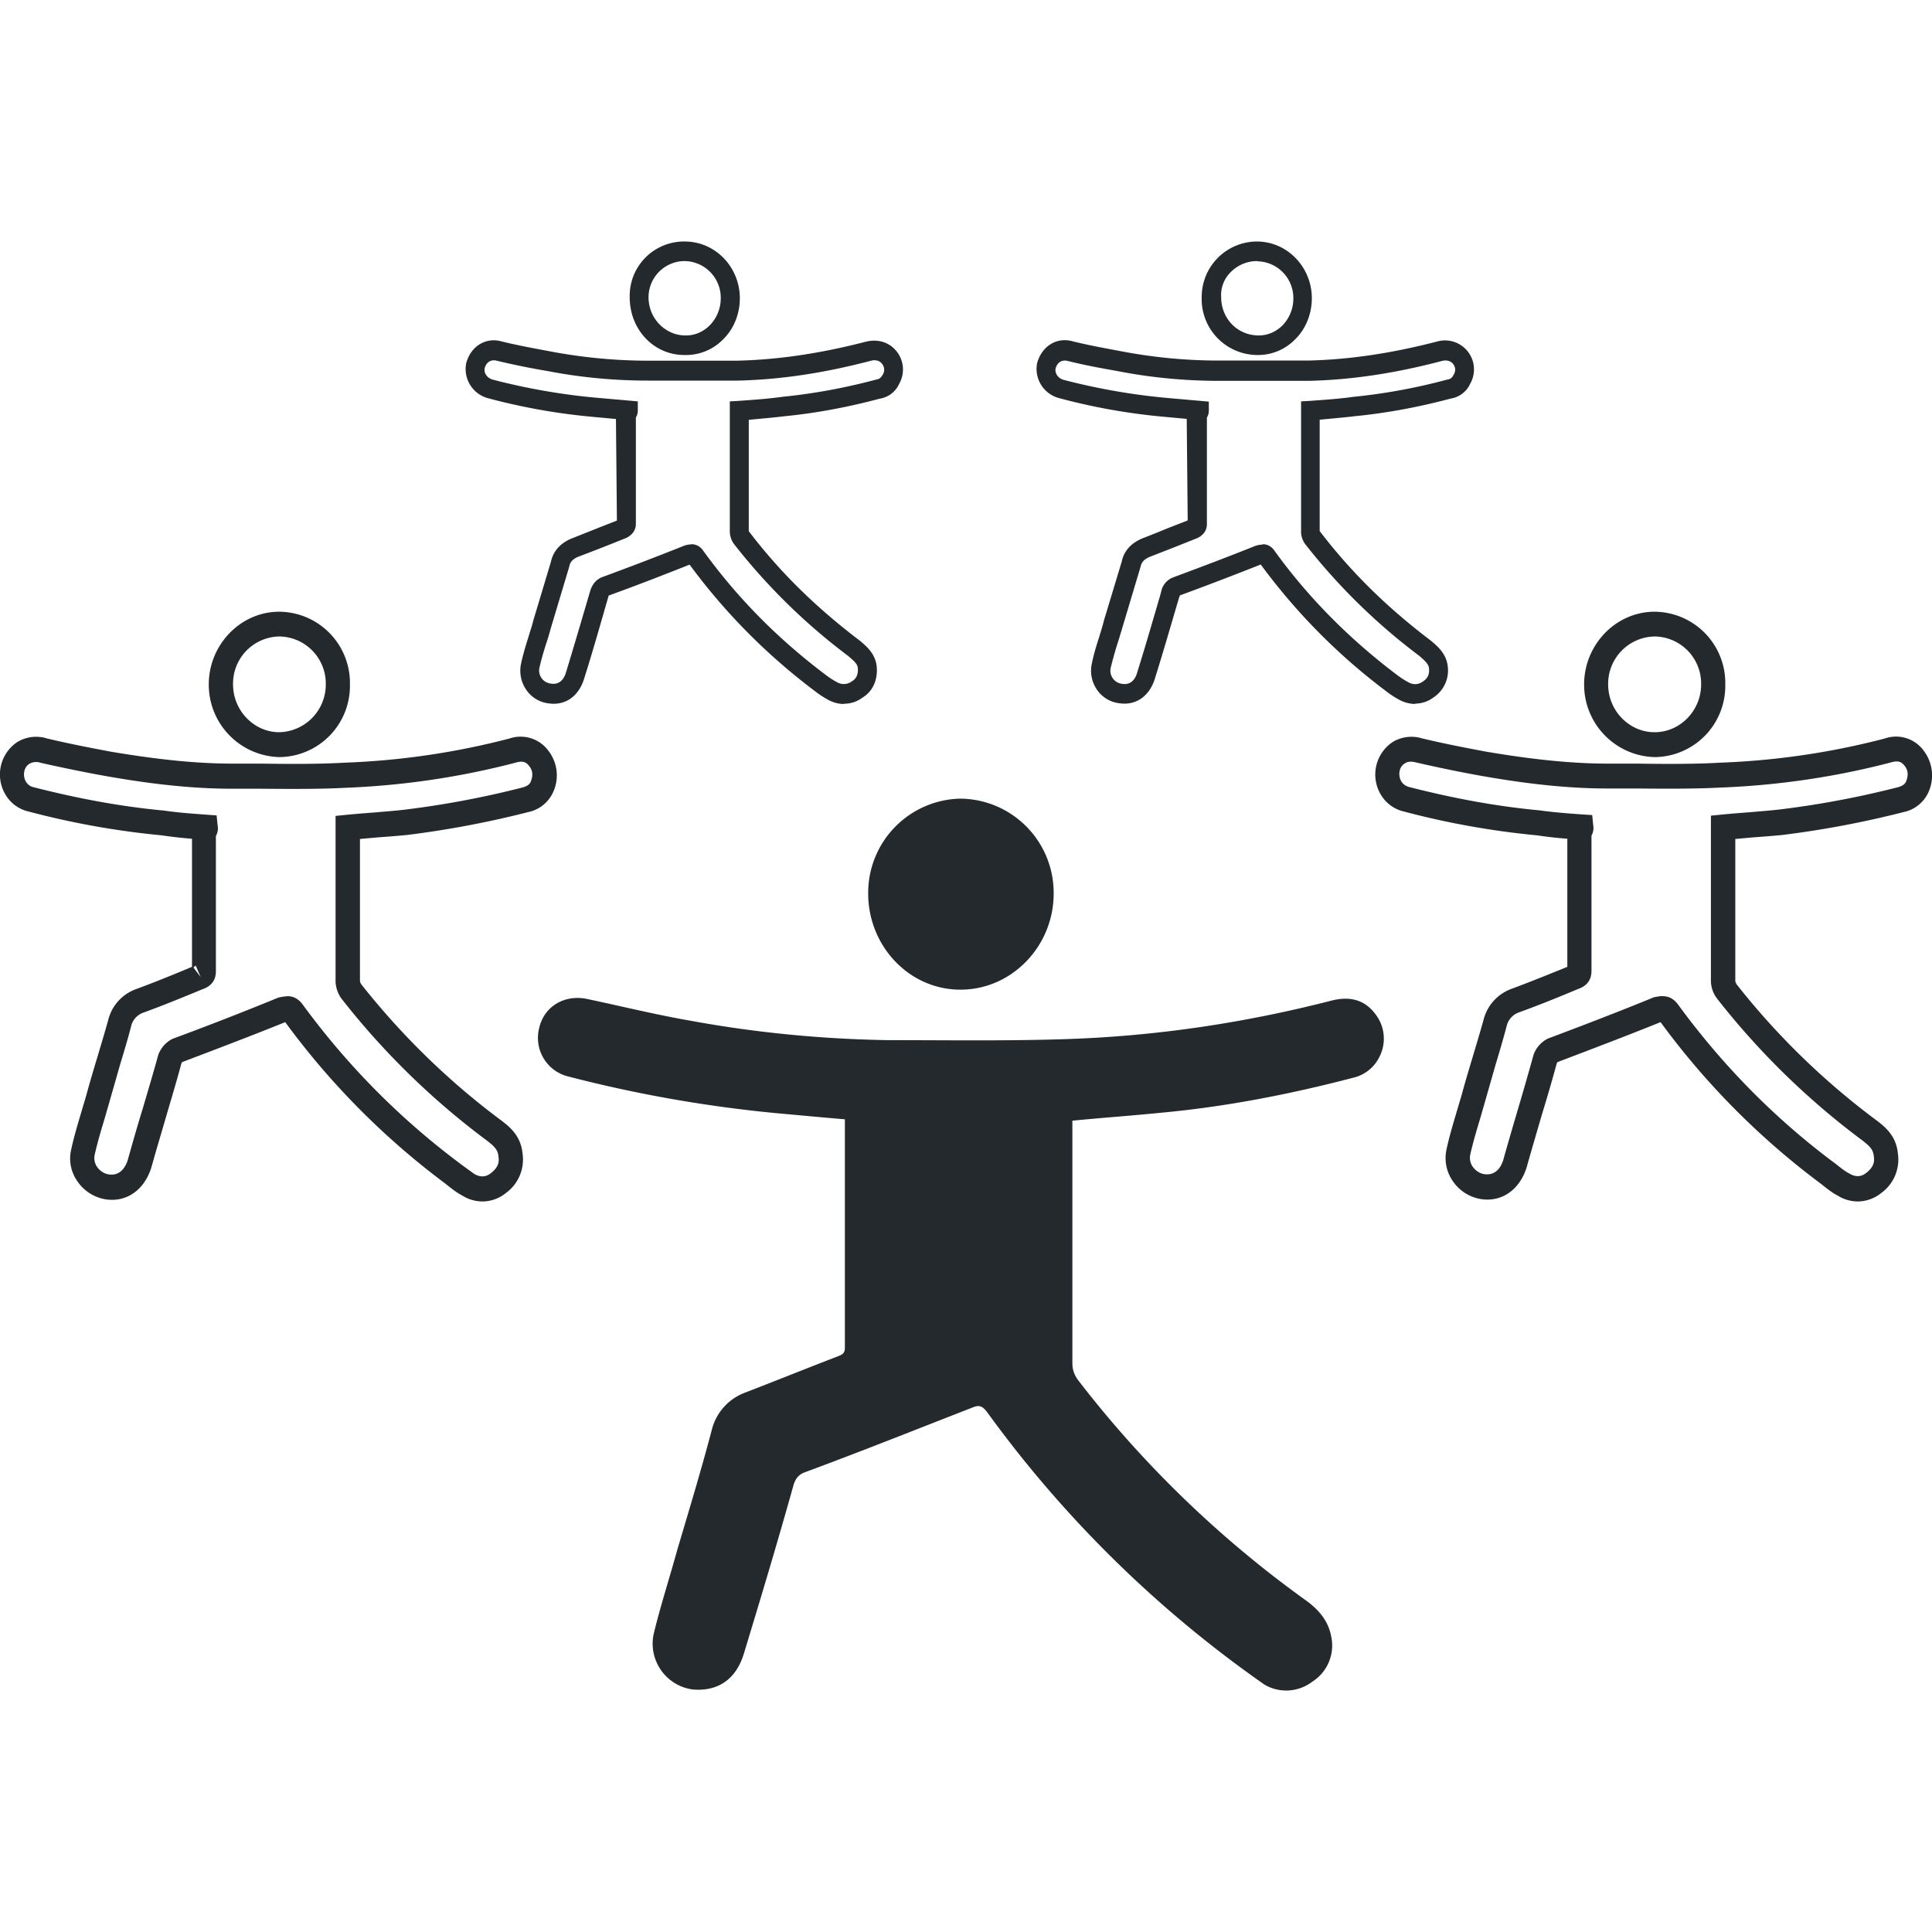 <svg width="16" height="16" viewBox="0 0 16 16" xmlns="http://www.w3.org/2000/svg">
    <g fill="#24292D" fill-rule="evenodd">
        <path d="M3.993 9.95a.313.313 0 0 1-.163-.048c-.053-.027-.104-.07-.142-.1a6.342 6.342 0 0 1-1.326-1.337c-.28.113-.562.22-.851.33-.004.001-.004.001-.01.016-.035.132-.08.281-.123.428-.042.145-.085.288-.126.434-.059.183-.204.284-.373.26a.35.35 0 0 1-.24-.153.326.326 0 0 1-.049-.262c.023-.107.055-.212.086-.317l.038-.128c.029-.107.06-.212.092-.317.03-.102.061-.203.09-.308a.365.365 0 0 1 .224-.254c.16-.059.315-.122.47-.187V6.946a3.268 3.268 0 0 1-.25-.028 6.811 6.811 0 0 1-1.102-.197.299.299 0 0 1-.19-.136.324.324 0 0 1 .094-.439.3.3 0 0 1 .245-.031c.175.042.346.075.525.109.395.067.719.1 1.016.1h.236c.228.003.465.005.695-.008.46-.017.916-.084 1.36-.2a.286.286 0 0 1 .326.106.332.332 0 0 1 .039.331.291.291 0 0 1-.208.172 8.063 8.063 0 0 1-1.006.19c-.081.008-.163.014-.244.02l-.145.013v1.175s0 .012.012.03c.332.42.723.803 1.161 1.128.065.05.159.124.173.269a.342.342 0 0 1-.136.329.309.309 0 0 1-.196.071h-.002zM2.38 8.25c.043 0 .088.015.129.072a6.229 6.229 0 0 0 1.419 1.4c.063.037.11.016.138-.007.066-.052.068-.096.062-.138-.005-.055-.033-.082-.094-.13a6.304 6.304 0 0 1-1.2-1.169.255.255 0 0 1-.055-.157V6.757l.09-.009c.081-.008.16-.014.238-.02.08-.007.16-.013.239-.022a7.71 7.71 0 0 0 .98-.184c.056-.015.066-.04.07-.05.019-.049.017-.089-.012-.126-.024-.032-.05-.049-.114-.03-.458.12-.93.189-1.403.208-.234.012-.472.01-.705.008h-.236c-.31 0-.643-.033-1.05-.105-.184-.033-.357-.069-.54-.11a.112.112 0 0 0-.092.008.093.093 0 0 0-.043.065.12.12 0 0 0 .014.084c.01.016.031.04.066.046.383.098.735.161 1.079.193.114.017.232.025.34.033l.094.007.008.081a.128.128 0 0 1-.014.089v1.12c0 .073-.037.124-.11.149-.17.07-.33.136-.493.195a.157.157 0 0 0-.1.116c-.028.107-.059.21-.09.312l-.09.315-.038.132c-.03.099-.06.2-.083.302a.13.13 0 0 0 .018.097c.024.035.061.06.1.065.102.015.142-.076.155-.116.04-.142.081-.287.126-.432.043-.147.087-.294.128-.443a.242.242 0 0 1 .118-.132c.306-.113.59-.224.878-.342.022-.004.047-.01.073-.01zm-.778-.238.06.08-.041-.095s-.015.008-.019.017v-.002zm.711-1.742a.6.6 0 0 1-.584-.602c0-.328.262-.602.584-.602a.59.59 0 0 1 .585.602.59.59 0 0 1-.585.602zm0-.999a.39.39 0 0 0-.383.397c0 .218.175.396.383.396a.395.395 0 0 0 .385-.396.39.39 0 0 0-.385-.397zM11.72 5.83a.29.29 0 0 1-.123-.03.742.742 0 0 1-.118-.076 5.049 5.049 0 0 1-1.038-1.049c-.228.09-.446.174-.67.256l-.01.03c-.064.218-.127.436-.198.663-.047.147-.161.22-.293.2a.26.26 0 0 1-.184-.11.277.277 0 0 1-.044-.218c.016-.078.038-.151.063-.227.012-.042.026-.082.036-.126l.149-.493c.018-.088.08-.157.18-.195.064-.025.128-.05.189-.076l.177-.069-.008-.841-.184-.017a5.091 5.091 0 0 1-.873-.155.25.25 0 0 1-.182-.29c.04-.143.165-.218.296-.18.134.033.273.058.411.084a4.3 4.3 0 0 0 .798.075h.74c.342-.008.69-.06 1.065-.157a.24.24 0 0 1 .277.348.213.213 0 0 1-.163.124c-.265.071-.532.12-.786.145-.098.012-.198.02-.298.03v.922c.261.342.56.634.92.907.06.05.127.109.14.208a.268.268 0 0 1-.119.264.252.252 0 0 1-.153.05l.003.002zm-1.263-1.323c.033 0 .071.013.1.057.28.388.625.734 1.016 1.028.03.023.067.046.096.061a.106.106 0 0 0 .116-.01c.04-.026.055-.061.049-.112-.005-.033-.033-.058-.078-.098a5.032 5.032 0 0 1-.939-.917.175.175 0 0 1-.042-.12V3.324l.073-.004c.122-.009.242-.017.364-.034.249-.025.508-.071.772-.142.029-.005.041-.013.055-.042a.074.074 0 0 0-.006-.089c-.028-.035-.075-.029-.094-.023-.384.101-.745.156-1.101.164h-.742c-.274 0-.551-.025-.826-.078-.14-.025-.281-.05-.424-.086-.05-.014-.09.01-.104.061-.008.04.02.082.067.095.281.073.567.123.85.149l.352.031V3.4a.105.105 0 0 1-.016.058v.882c0 .075-.057.104-.076.115l-.201.08-.192.075c-.049.02-.073.044-.081.086l-.149.498a4.44 4.44 0 0 1-.039.128c-.022.069-.042.14-.059.211a.109.109 0 0 0 .094.13c.075.013.11-.041.124-.088.07-.224.133-.442.196-.658l.008-.032a.158.158 0 0 1 .1-.105c.226-.084.448-.168.678-.26a.215.215 0 0 1 .059-.01v-.003zM6.989 5.83a.268.268 0 0 1-.12-.029.742.742 0 0 1-.118-.076 5.049 5.049 0 0 1-1.04-1.049c-.227.09-.443.174-.67.256-.068.235-.131.46-.205.693-.047.147-.16.22-.293.2a.26.26 0 0 1-.183-.11c-.045-.063-.061-.143-.045-.218.016-.076.039-.151.063-.227.012-.042.027-.082.037-.126l.148-.493c.019-.088.08-.157.18-.195l.191-.076.175-.069-.008-.841-.183-.017a5.149 5.149 0 0 1-.876-.155.25.25 0 0 1-.181-.29c.038-.143.165-.218.295-.18.134.033.273.058.411.084.267.05.536.075.799.075h.739c.342-.008.69-.06 1.065-.157.1-.025.194.004.253.077a.24.24 0 0 1 .024.271.213.213 0 0 1-.163.124c-.265.071-.531.12-.786.145-.098.012-.198.02-.297.03v.922c.26.342.56.634.92.907.06.05.126.109.139.208.012.113-.03.21-.118.264a.252.252 0 0 1-.153.05v.002zM5.726 4.507c.033 0 .071.013.1.057.287.395.62.73 1.016 1.028.03.023.067.046.096.061a.111.111 0 0 0 .116-.01c.018-.01.057-.038.05-.112-.003-.033-.032-.058-.079-.098a5.032 5.032 0 0 1-.938-.917.18.18 0 0 1-.043-.12V3.324l.073-.004c.122-.009.243-.017.365-.034.248-.025.507-.071.772-.142.028-.005.04-.013.057-.042a.077.077 0 0 0-.007-.09c-.028-.036-.073-.03-.093-.024-.385.101-.746.156-1.102.164h-.741c-.275 0-.552-.025-.827-.078a6.307 6.307 0 0 1-.424-.086c-.048-.014-.09.01-.103.061-.009.04.02.082.067.095.28.073.566.123.849.149l.352.031v.073a.105.105 0 0 1-.016.06v.88c0 .076-.057.105-.075.116a17.265 17.265 0 0 1-.395.155c-.062.023-.076.055-.082.086l-.149.497c-.012.042-.024.087-.038.128-.023.07-.043.139-.06.212a.109.109 0 0 0 .094.13c.076.013.11-.041.125-.088.07-.23.136-.455.201-.677.02-.065.057-.101.104-.118.228-.084.448-.168.678-.26a.215.215 0 0 1 .06-.01h-.003zm-.04-1.567h-.019c-.252 0-.452-.21-.452-.478A.45.45 0 0 1 5.671 2c.253 0 .456.212.456.47 0 .13-.05.256-.142.344a.427.427 0 0 1-.302.126h.002zm-.015-.778a.3.3 0 0 0-.3.3c0 .18.145.319.31.316.074 0 .14-.029.194-.081a.32.32 0 0 0 .094-.227.304.304 0 0 0-.3-.308h.002zm4.753.778h-.018a.463.463 0 0 1-.454-.478.459.459 0 0 1 .456-.462c.253 0 .456.212.456.47 0 .13-.05.256-.142.344a.426.426 0 0 1-.3.126h.002zm-.014-.778a.307.307 0 0 0-.222.096.266.266 0 0 0-.075.2c0 .184.138.32.311.32.074 0 .14-.029.194-.08a.32.32 0 0 0 .093-.226.304.304 0 0 0-.299-.308l-.002-.002zM15.383 9.95a.313.313 0 0 1-.163-.048c-.053-.027-.104-.07-.142-.1a6.342 6.342 0 0 1-1.326-1.337c-.28.113-.562.22-.851.33-.002.001-.004.001-.01.016-.035.13-.078.277-.123.424-.042.145-.085.29-.126.436-.059.183-.204.284-.373.26a.35.35 0 0 1-.24-.153.335.335 0 0 1-.049-.262c.023-.107.055-.212.086-.317l.038-.128c.029-.107.06-.212.092-.317.03-.102.061-.203.09-.308a.369.369 0 0 1 .224-.254c.159-.059.315-.122.47-.185V6.946a3.268 3.268 0 0 1-.25-.028 6.772 6.772 0 0 1-1.102-.197.299.299 0 0 1-.19-.136.324.324 0 0 1 .094-.439.3.3 0 0 1 .245-.031c.175.042.346.075.525.109.395.067.719.1 1.016.1h.236c.228.003.465.005.695-.008.46-.017.916-.084 1.36-.2a.283.283 0 0 1 .326.106.337.337 0 0 1 .039.331.29.29 0 0 1-.208.172 8.063 8.063 0 0 1-1.006.19c-.081.008-.163.014-.244.02l-.145.013v1.175s0 .012.012.03c.33.42.723.803 1.161 1.128.065.05.159.124.173.269a.342.342 0 0 1-.136.329.313.313 0 0 1-.196.071h-.002zm-1.613-1.7c.043 0 .088.015.129.072.37.506.808.949 1.3 1.314.042.033.078.063.119.084.063.037.11.016.138-.007.066-.052.068-.096.062-.138-.005-.055-.033-.082-.094-.13a6.304 6.304 0 0 1-1.2-1.17.247.247 0 0 1-.055-.156V6.755l.09-.009c.081-.008.16-.014.238-.02.08-.007.16-.013.239-.022a7.71 7.71 0 0 0 .98-.184c.056-.015.066-.04.07-.05.019-.049.017-.089-.012-.127-.024-.031-.05-.048-.114-.029-.458.12-.929.189-1.403.208-.234.012-.472.01-.705.008h-.236c-.31 0-.643-.033-1.05-.105-.184-.033-.357-.069-.54-.111-.04-.01-.068-.008-.092.008a.093.093 0 0 0-.043.065.12.12 0 0 0 .014.084c.01.017.031.038.066.047.383.098.735.161 1.079.193.114.016.232.025.342.033l.094.006.008.082a.128.128 0 0 1-.014.088v1.12c0 .074-.037.125-.11.15-.167.07-.33.136-.493.195a.157.157 0 0 0-.1.115c-.028.105-.059.21-.09.313l-.09.315-.038.132c-.03.099-.06.2-.083.302a.13.13 0 0 0 .018.097c.024.035.061.06.1.065.104.014.142-.076.155-.116.04-.144.083-.29.126-.436.043-.145.085-.292.126-.439a.242.242 0 0 1 .118-.132c.306-.115.59-.224.878-.342.022-.004.047-.01.073-.01v.002zm-.067-1.98a.6.6 0 0 1-.584-.602c0-.328.262-.602.584-.602a.59.59 0 0 1 .585.602.59.59 0 0 1-.585.602zm0-.999a.392.392 0 0 0-.385.397c0 .218.175.396.385.396.21 0 .385-.178.385-.396a.39.39 0 0 0-.385-.397zM7.001 9.27c-.19-.016-.369-.033-.558-.05a11.025 11.025 0 0 1-1.733-.304.329.329 0 0 1-.246-.397c.04-.186.213-.287.403-.245.279.059.558.128.845.178.542.1 1.091.153 1.641.162.493 0 .994.008 1.487-.009.74-.025 1.47-.134 2.193-.32.139-.034.263-.01.353.108a.33.33 0 0 1 .04.355.323.323 0 0 1-.222.178c-.517.135-1.042.238-1.576.288-.246.025-.493.042-.747.067v2.006c0 .059.016.1.049.145a9.017 9.017 0 0 0 1.881 1.819c.106.075.19.17.214.304a.355.355 0 0 1-.157.372.356.356 0 0 1-.395.025 9.675 9.675 0 0 1-2.3-2.26c-.04-.05-.064-.059-.123-.034-.46.179-.92.363-1.38.533-.05.017-.082.05-.099.11-.13.465-.27.931-.411 1.395-.065.212-.214.312-.42.296a.383.383 0 0 1-.327-.458c.057-.237.132-.466.197-.703.098-.33.198-.659.287-.998a.443.443 0 0 1 .263-.296c.263-.101.517-.204.78-.305.04-.016.057-.025.057-.075V9.27h.004zM7.954 6.614a.78.78 0 0 1 .772.787c0 .432-.344.795-.772.795-.428 0-.764-.365-.764-.795a.78.78 0 0 1 .764-.787"/>
    </g>
</svg>
